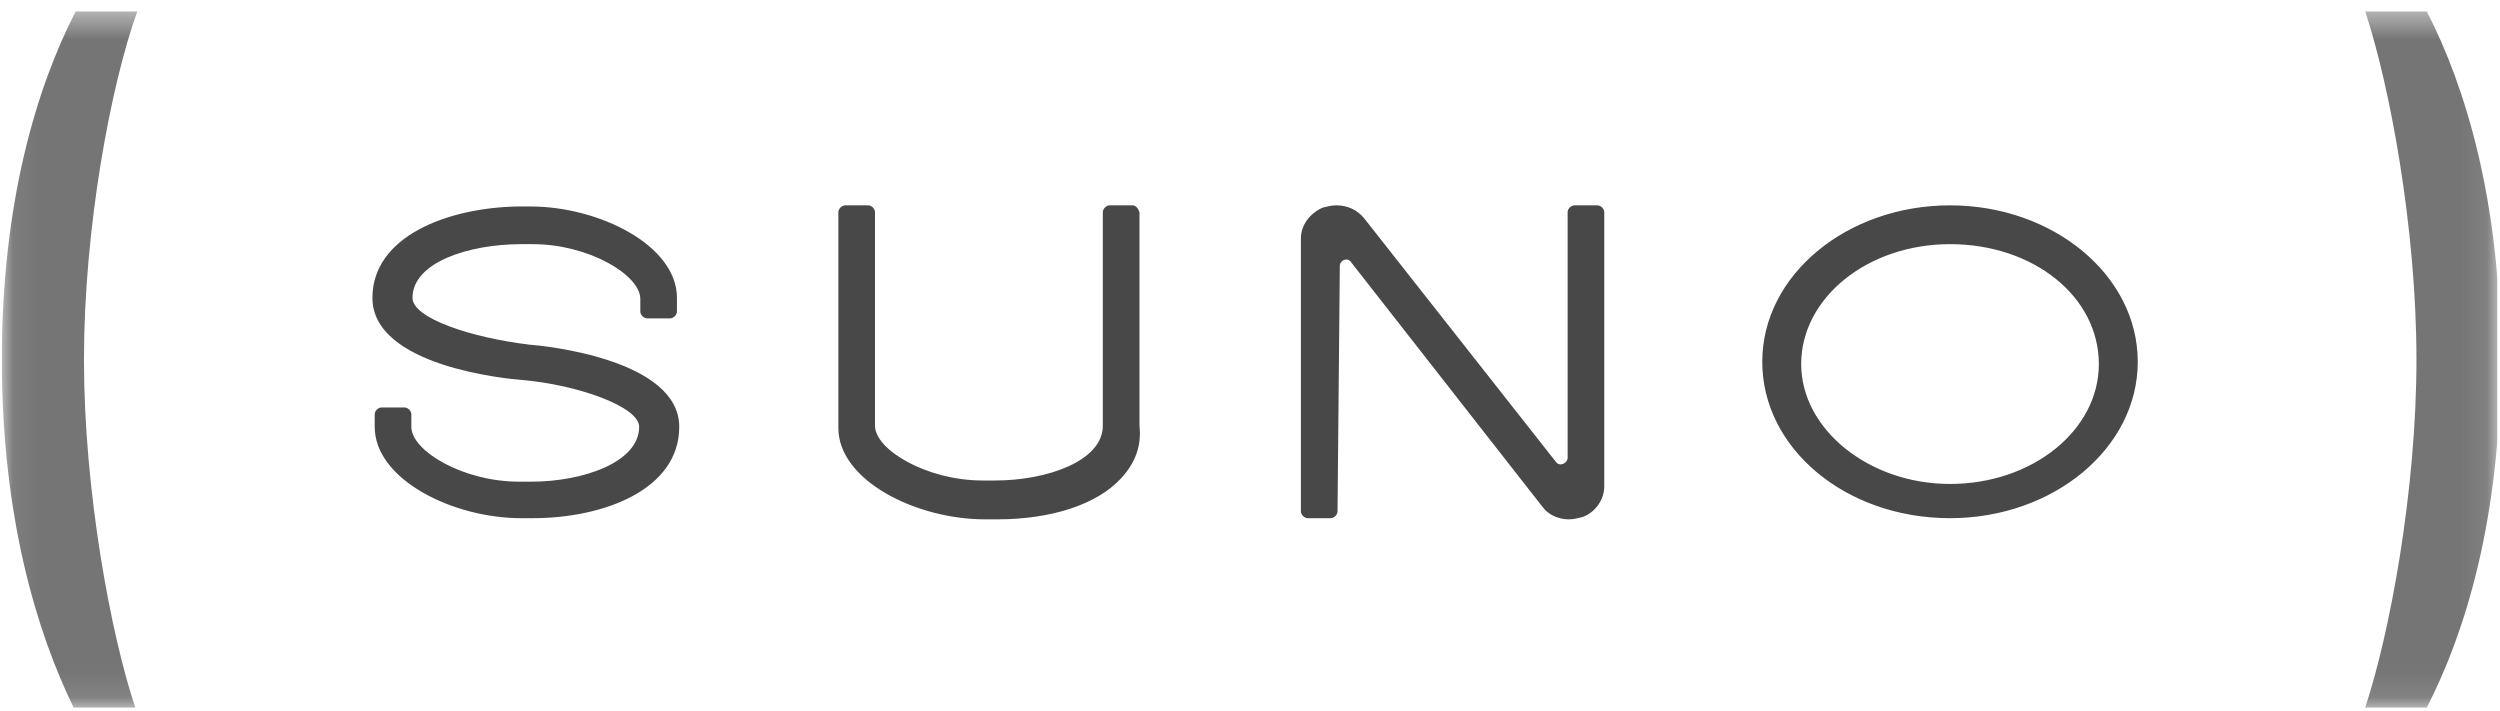 <svg width="95" height="27" viewBox="0 0 95 27" fill="none" xmlns="http://www.w3.org/2000/svg">
<g id="Frame" clip-path="url(#clip0_5160_22286)">
<g id="Clip path group">
<mask id="mask0_5160_22286" style="mask-type:luminance" maskUnits="userSpaceOnUse" x="0" y="0" width="95" height="27">
<g id="clip0_1601:3932">
<path id="Vector" d="M94.909 0.427H0.07V26.894H94.909V0.427Z" fill="white"/>
</g>
</mask>
<g mask="url(#mask0_5160_22286)">
<g id="Group">
<path id="Vector_2" fill-rule="evenodd" clip-rule="evenodd" d="M95.024 13.661C95.024 19.654 93.697 24.014 92.215 26.894H89.874C90.81 24.091 91.825 18.642 91.825 13.661C91.825 8.679 90.81 3.23 89.874 0.427H92.215C93.697 3.307 95.024 7.667 95.024 13.661Z" fill="#757575"/>
<path id="Vector_3" fill-rule="evenodd" clip-rule="evenodd" d="M2.879 0.427H5.22C4.206 3.23 3.191 8.679 3.191 13.661C3.191 18.642 4.206 24.091 5.142 26.894H2.801C1.397 24.014 0.07 19.654 0.07 13.661C0.07 7.667 1.397 3.307 2.879 0.427Z" fill="#757575"/>
<path id="Vector_4" d="M20.112 13.096C17.937 12.836 15.675 12.098 15.675 11.318C15.675 9.972 17.806 9.278 19.807 9.278H20.242C22.374 9.278 24.332 10.45 24.332 11.361V11.838C24.332 11.968 24.462 12.098 24.593 12.098H25.463C25.593 12.098 25.724 11.968 25.724 11.838V11.318C25.724 9.322 22.766 7.846 20.155 7.846H19.677C17.023 7.89 14.152 8.975 14.152 11.318C14.152 13.921 19.285 14.398 19.851 14.441C21.896 14.615 24.288 15.439 24.288 16.22C24.288 17.565 22.157 18.303 20.199 18.303H19.72C17.589 18.303 15.631 17.131 15.631 16.22V15.743C15.631 15.613 15.501 15.483 15.37 15.483H14.5C14.369 15.483 14.239 15.613 14.239 15.743V16.22C14.239 18.216 17.197 19.691 19.807 19.691H20.242C22.94 19.691 25.811 18.607 25.811 16.22C25.811 13.661 20.721 13.14 20.112 13.096ZM43.038 7.803H42.168C42.038 7.803 41.907 7.933 41.907 8.063V16.177C41.907 17.522 39.776 18.259 37.818 18.259H37.34C35.208 18.259 33.25 17.088 33.25 16.177V8.063C33.25 7.933 33.12 7.803 32.989 7.803H32.119C31.988 7.803 31.858 7.933 31.858 8.063V16.264C31.858 18.259 34.816 19.735 37.426 19.735H37.905C39.95 19.735 41.69 19.171 42.603 18.173C43.126 17.609 43.387 16.958 43.3 16.177V8.063C43.256 7.933 43.169 7.803 43.038 7.803ZM59.57 17.392C59.57 17.609 59.266 17.739 59.135 17.565L51.826 8.28C51.565 7.977 51.217 7.803 50.782 7.803C50.608 7.803 50.434 7.846 50.26 7.89C49.782 8.107 49.434 8.541 49.434 9.061V19.431C49.434 19.561 49.564 19.691 49.695 19.691H50.565C50.695 19.691 50.826 19.561 50.826 19.431L50.913 10.103C50.913 9.886 51.217 9.756 51.348 9.972L58.613 19.258C58.831 19.561 59.222 19.735 59.614 19.735C59.788 19.735 59.962 19.691 60.136 19.648C60.614 19.474 60.962 18.997 60.962 18.477V8.063C60.962 7.933 60.832 7.803 60.701 7.803H59.831C59.701 7.803 59.57 7.933 59.57 8.063V17.392ZM74.1 7.803C70.185 7.803 66.966 10.45 66.966 13.747C66.966 17.045 70.142 19.691 74.1 19.691C78.016 19.691 81.235 17.045 81.235 13.747C81.235 10.45 78.016 7.803 74.1 7.803ZM74.1 18.39C71.012 18.39 68.445 16.307 68.445 13.834C68.445 11.318 70.968 9.278 74.1 9.278C77.276 9.278 79.756 11.274 79.756 13.834C79.756 16.351 77.233 18.39 74.1 18.39Z" fill="#484848"/>
</g>
</g>
</g>
</g>
<defs>
<clipPath id="clip0_5160_22286">
<rect width="94.839" height="26.467" fill="white" transform="translate(0.068 0.428)"/>
</clipPath>
</defs>
</svg>
